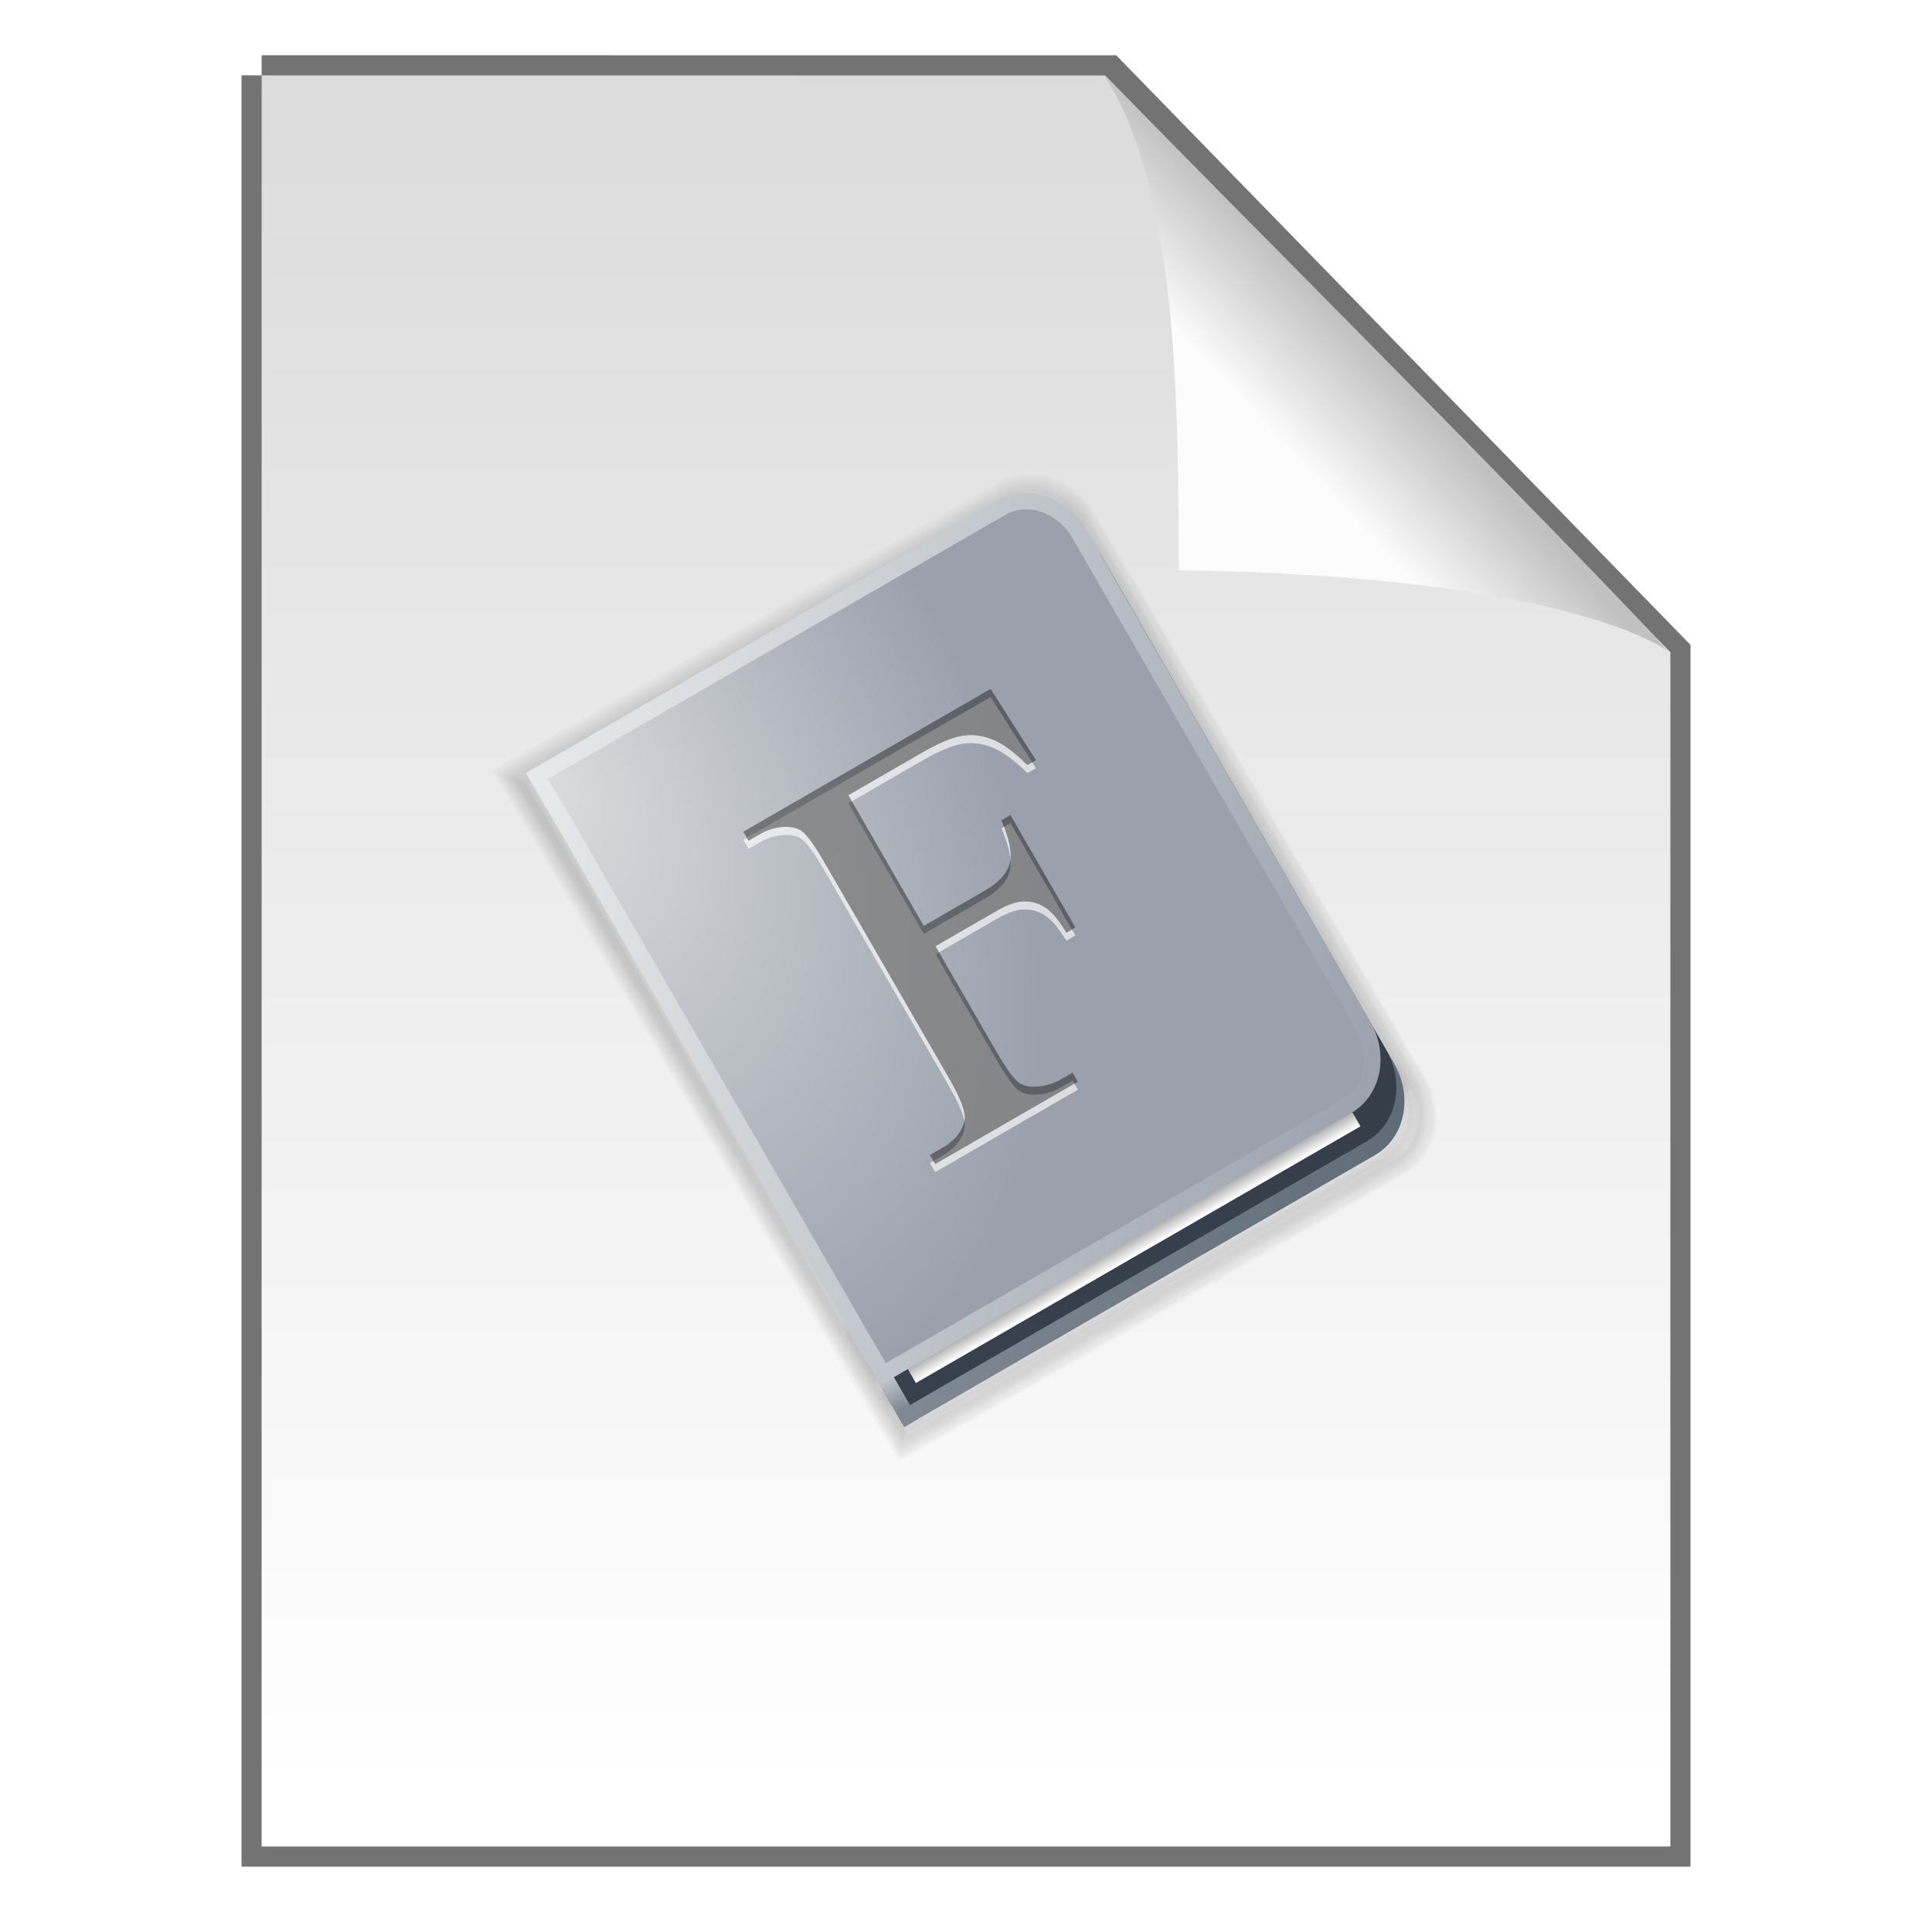 <?xml version="1.0" encoding="UTF-8" standalone="no"?>
<!-- Created with Inkscape (http://www.inkscape.org/) -->

<svg
   xmlns:dc="http://purl.org/dc/elements/1.1/"
   xmlns:cc="http://creativecommons.org/ns#"
   xmlns:rdf="http://www.w3.org/1999/02/22-rdf-syntax-ns#"
   xmlns:svg="http://www.w3.org/2000/svg"
   xmlns="http://www.w3.org/2000/svg"
   xmlns:xlink="http://www.w3.org/1999/xlink"
   xmlns:sodipodi="http://sodipodi.sourceforge.net/DTD/sodipodi-0.dtd"
   xmlns:inkscape="http://www.inkscape.org/namespaces/inkscape"
   version="1.1"
   width="48"
   height="48"
   id="svg3901"
   inkscape:version="0.48.4 r9939"
   sodipodi:docname="font-x-generic.svg">
  <sodipodi:namedview
     pagecolor="#ffffff"
     bordercolor="#666666"
     borderopacity="1"
     objecttolerance="10"
     gridtolerance="10"
     guidetolerance="10"
     inkscape:pageopacity="0"
     inkscape:pageshadow="2"
     inkscape:window-width="1280"
     inkscape:window-height="1000"
     id="namedview37"
     showgrid="false"
     inkscape:zoom="11.313708"
     inkscape:cx="33.146045"
     inkscape:cy="29.257668"
     inkscape:window-x="0"
     inkscape:window-y="24"
     inkscape:window-maximized="1"
     inkscape:current-layer="svg3901"
     showguides="true"
     inkscape:guide-bbox="true" />
  <defs
     id="defs3903">
    <linearGradient
       x1="24"
       y1="5.564"
       x2="24"
       y2="42.111"
       id="linearGradient3013"
       xlink:href="#linearGradient3029"
       gradientUnits="userSpaceOnUse"
       gradientTransform="matrix(0.892,0,0,1.135,2.595,-4.743)" />
    <linearGradient
       id="linearGradient3029">
      <stop
         id="stop3031"
         style="stop-color:#ffffff;stop-opacity:1"
         offset="0" />
      <stop
         id="stop3033"
         style="stop-color:#ffffff;stop-opacity:0.235"
         offset="0.015" />
      <stop
         id="stop3035"
         style="stop-color:#ffffff;stop-opacity:0.157"
         offset="0.985" />
      <stop
         id="stop3037"
         style="stop-color:#ffffff;stop-opacity:0.392"
         offset="1" />
    </linearGradient>
    <linearGradient
       x1="25.132"
       y1="0.985"
       x2="25.132"
       y2="47.013"
       id="linearGradient3016"
       xlink:href="#linearGradient3600"
       gradientUnits="userSpaceOnUse"
       gradientTransform="matrix(1,0,0,0.956,-9.9999999e-8,-1.915)" />
    <linearGradient
       id="linearGradient3600">
      <stop
         id="stop3602"
         style="stop-color:#dadada;stop-opacity:1;"
         offset="0" />
      <stop
         id="stop3604"
         style="stop-color:#ffffff;stop-opacity:1;"
         offset="1" />
    </linearGradient>
    <radialGradient
       cx="605.714"
       cy="486.648"
       r="117.143"
       fx="605.714"
       fy="486.648"
       id="radialGradient3021"
       xlink:href="#linearGradient5060"
       gradientUnits="userSpaceOnUse"
       gradientTransform="matrix(0.023,0,0,0.015,26.361,37.04)" />
    <linearGradient
       id="linearGradient5060">
      <stop
         id="stop5062"
         style="stop-color:#000000;stop-opacity:1"
         offset="0" />
      <stop
         id="stop5064"
         style="stop-color:#000000;stop-opacity:0"
         offset="1" />
    </linearGradient>
    <radialGradient
       cx="605.714"
       cy="486.648"
       r="117.143"
       fx="605.714"
       fy="486.648"
       id="radialGradient3024"
       xlink:href="#linearGradient5060"
       gradientUnits="userSpaceOnUse"
       gradientTransform="matrix(-0.023,0,0,0.015,21.623,37.04)" />
    <linearGradient
       id="linearGradient5048">
      <stop
         id="stop5050"
         style="stop-color:#000000;stop-opacity:0"
         offset="0" />
      <stop
         id="stop5056"
         style="stop-color:#000000;stop-opacity:1"
         offset="0.5" />
      <stop
         id="stop5052"
         style="stop-color:#000000;stop-opacity:0"
         offset="1" />
    </linearGradient>
    <linearGradient
       x1="302.857"
       y1="366.648"
       x2="302.857"
       y2="609.505"
       id="linearGradient3899"
       xlink:href="#linearGradient5048"
       gradientUnits="userSpaceOnUse"
       gradientTransform="matrix(0.067,0,0,0.015,-0.341,37.04)" />
    <linearGradient
       id="linearGradient3104-5">
      <stop
         id="stop3106-2"
         style="stop-color:#aaaaaa;stop-opacity:1"
         offset="0" />
      <stop
         id="stop3108-5"
         style="stop-color:#c8c8c8;stop-opacity:1"
         offset="1" />
    </linearGradient>
    <linearGradient
       x1="22.004"
       y1="47.813"
       x2="22.004"
       y2="3.364"
       id="linearGradient3052"
       xlink:href="#linearGradient3104-5"
       gradientUnits="userSpaceOnUse"
       gradientTransform="translate(-1.982,-3.047)" />
    <linearGradient
       inkscape:collect="always"
       xlink:href="#linearGradient3104-5"
       id="linearGradient3015"
       gradientUnits="userSpaceOnUse"
       gradientTransform="translate(-1.982,-3.047)"
       x1="22.004"
       y1="47.813"
       x2="22.004"
       y2="3.364" />
    <linearGradient
       inkscape:collect="always"
       xlink:href="#linearGradient3029"
       id="linearGradient3019"
       gradientUnits="userSpaceOnUse"
       gradientTransform="matrix(0.892,0,0,1.135,2.595,-4.743)"
       x1="24"
       y1="5.564"
       x2="24"
       y2="42.111" />
    <linearGradient
       inkscape:collect="always"
       xlink:href="#linearGradient3600"
       id="linearGradient3022"
       gradientUnits="userSpaceOnUse"
       gradientTransform="matrix(1,0,0,0.956,-9.9999999e-8,-0.54)"
       x1="25.132"
       y1="0.985"
       x2="25.132"
       y2="47.013" />
    <radialGradient
       inkscape:collect="always"
       xlink:href="#linearGradient5060"
       id="radialGradient3025"
       gradientUnits="userSpaceOnUse"
       gradientTransform="matrix(0.023,0,0,0.015,26.361,38.415)"
       cx="605.714"
       cy="486.648"
       fx="605.714"
       fy="486.648"
       r="117.143" />
    <radialGradient
       inkscape:collect="always"
       xlink:href="#linearGradient5060"
       id="radialGradient3028"
       gradientUnits="userSpaceOnUse"
       gradientTransform="matrix(-0.023,0,0,0.015,21.623,38.415)"
       cx="605.714"
       cy="486.648"
       fx="605.714"
       fy="486.648"
       r="117.143" />
    <linearGradient
       inkscape:collect="always"
       xlink:href="#linearGradient5048"
       id="linearGradient3031"
       gradientUnits="userSpaceOnUse"
       gradientTransform="matrix(0.067,0,0,0.015,-0.341,38.415)"
       x1="302.857"
       y1="366.648"
       x2="302.857"
       y2="609.505" />
    <linearGradient
       inkscape:collect="always"
       xlink:href="#linearGradient3897-7"
       id="linearGradient3289"
       gradientUnits="userSpaceOnUse"
       gradientTransform="matrix(0.391,0,0,-0.391,-0.873,48.438)"
       x1="91.308"
       y1="98.192"
       x2="95.182"
       y2="102.066" />
    <linearGradient
       id="linearGradient3897-7">
      <stop
         id="stop3899-4"
         style="stop-color:#fcfcfc;stop-opacity:1"
         offset="0" />
      <stop
         id="stop3907-4"
         style="stop-color:#c1c1c1;stop-opacity:1"
         offset="1" />
    </linearGradient>
    <filter
       inkscape:collect="always"
       id="filter4740"
       x="-1.207"
       width="3.414"
       y="-1.193"
       height="3.386">
      <feGaussianBlur
         inkscape:collect="always"
         stdDeviation="7.68"
         id="feGaussianBlur4742" />
    </filter>
    <linearGradient
       inkscape:collect="always"
       xlink:href="#linearGradient3897-7"
       id="linearGradient3807"
       gradientUnits="userSpaceOnUse"
       gradientTransform="matrix(0.565,0,0,-0.603,-19.241,70.737)"
       x1="91.308"
       y1="98.192"
       x2="95.182"
       y2="102.066" />
    <clipPath
       clipPathUnits="userSpaceOnUse"
       id="clipPath3823">
      <path
         sodipodi:nodetypes="cccccc"
         d="m 10.759,0.497 c 5.084,0 18.362,0.002 18.362,0.002 l 12.309,12.557 3.2e-5,26.002 c 0,0 -20.447,0 -30.67,0 0,-12.854 0,-25.708 0,-38.562 z"
         inkscape:connector-curvature="0"
         id="path3825"
         style="fill:#ffffff;fill-opacity:1;stroke:none;display:inline" />
    </clipPath>
    <filter
       inkscape:collect="always"
       id="filter4109"
       x="-0.728"
       width="2.455"
       y="-0.713"
       height="2.425">
      <feGaussianBlur
         inkscape:collect="always"
         stdDeviation="4.139"
         id="feGaussianBlur4111" />
    </filter>
    <clipPath
       clipPathUnits="userSpaceOnUse"
       id="clipPath4113">
      <path
         sodipodi:nodetypes="cccccc"
         d="m 6.5,1.872 c 5.802,0 20.954,0.002 20.954,0.002 l 14.046,14.33 3.6e-5,29.673 c 0,0 -23.333,0 -35,0 0,-14.669 0,-29.337 0,-44.006 z"
         inkscape:connector-curvature="0"
         id="path4115"
         style="fill:#ffffff;fill-opacity:1;stroke:none;display:inline" />
    </clipPath>
    <clipPath
       clipPathUnits="userSpaceOnUse"
       id="clipPath4160">
      <path
         sodipodi:nodetypes="cccccc"
         d="m 6.5,1.872 c 5.802,0 20.954,0.002 20.954,0.002 l 14.046,14.33 3.6e-5,29.673 c 0,0 -23.333,0 -35,0 0,-14.669 0,-29.337 0,-44.006 z"
         inkscape:connector-curvature="0"
         id="path4162"
         style="fill:#ffffff;fill-opacity:1;stroke:none;display:inline" />
    </clipPath>
    <radialGradient
       r="10.625"
       fy="4.625"
       fx="62.625"
       cy="4.625"
       cx="62.625"
       gradientTransform="matrix(2.165,0,0,0.753,-111.565,36.518)"
       gradientUnits="userSpaceOnUse"
       id="radialGradient3801"
       xlink:href="#linearGradient8838"
       inkscape:collect="always" />
    <linearGradient
       y2="45"
       x2="37.201"
       y1="1"
       x1="37.201"
       gradientUnits="userSpaceOnUse"
       id="linearGradient3798"
       xlink:href="#linearGradient3397"
       inkscape:collect="always" />
    <linearGradient
       y2="45.017"
       x2="20.759"
       y1="1"
       x1="20.759"
       gradientUnits="userSpaceOnUse"
       id="linearGradient3796"
       xlink:href="#linearGradient3309"
       inkscape:collect="always" />
    <linearGradient
       y2="20.895"
       x2="84.639"
       y1="105.105"
       x1="86.133"
       gradientTransform="matrix(0.324,0,0,0.324,3.233,2.558)"
       gradientUnits="userSpaceOnUse"
       id="linearGradient3793"
       xlink:href="#linearGradient5128"
       inkscape:collect="always" />
    <linearGradient
       y2="20.895"
       x2="84.639"
       y1="105.105"
       x1="86.133"
       gradientTransform="matrix(0.324,0,0,0.324,3.233,2.558)"
       gradientUnits="userSpaceOnUse"
       id="linearGradient3789"
       xlink:href="#linearGradient5128"
       inkscape:collect="always" />
    <linearGradient
       y2="45"
       x2="37.201"
       y1="1"
       x1="37.201"
       gradientUnits="userSpaceOnUse"
       id="linearGradient3787"
       xlink:href="#linearGradient3397"
       inkscape:collect="always" />
    <linearGradient
       y2="45.017"
       x2="20.759"
       y1="1"
       x1="20.759"
       gradientUnits="userSpaceOnUse"
       id="linearGradient3785"
       xlink:href="#linearGradient3309"
       inkscape:collect="always" />
    <radialGradient
       r="10.625"
       fy="4.625"
       fx="62.625"
       cy="4.625"
       cx="62.625"
       gradientTransform="matrix(2.165,0,0,0.753,-111.565,36.518)"
       gradientUnits="userSpaceOnUse"
       id="radialGradient3783"
       xlink:href="#linearGradient8838"
       inkscape:collect="always" />
    <linearGradient
       gradientTransform="matrix(0.324,0,0,0.324,3.233,2.558)"
       gradientUnits="userSpaceOnUse"
       xlink:href="#linearGradient5128"
       id="linearGradient2512"
       y2="20.895"
       x2="84.639"
       y1="105.105"
       x1="86.133" />
    <linearGradient
       id="linearGradient5128">
      <stop
         offset="0"
         style="stop-color:#acbacc;stop-opacity:1;"
         id="stop5130" />
      <stop
         offset="1"
         style="stop-color:#97a3c0;stop-opacity:1;"
         id="stop5132" />
    </linearGradient>
    <linearGradient
       gradientUnits="userSpaceOnUse"
       xlink:href="#linearGradient3309"
       id="linearGradient2515"
       y2="45.017"
       x2="20.759"
       y1="1"
       x1="20.759" />
    <linearGradient
       gradientUnits="userSpaceOnUse"
       id="linearGradient3309"
       y2="122.899"
       x2="63.999"
       y1="3.1"
       x1="63.999">
      <stop
         offset="0"
         style="stop-color:#cad8ea;stop-opacity:1;"
         id="stop3311" />
      <stop
         offset="1"
         style="stop-color:#687088;stop-opacity:1;"
         id="stop3313" />
    </linearGradient>
    <linearGradient
       gradientUnits="userSpaceOnUse"
       xlink:href="#linearGradient3397"
       id="linearGradient2517"
       y2="45"
       x2="37.201"
       y1="1"
       x1="37.201" />
    <linearGradient
       id="linearGradient3397">
      <stop
         offset="0"
         style="stop-color:#4a5877;stop-opacity:1;"
         id="stop3399" />
      <stop
         offset="1"
         style="stop-color:#2b3249;stop-opacity:1;"
         id="stop3401" />
    </linearGradient>
    <radialGradient
       gradientTransform="matrix(2.165,0,0,0.753,-111.565,36.518)"
       gradientUnits="userSpaceOnUse"
       xlink:href="#linearGradient8838"
       id="radialGradient2436"
       fy="4.625"
       fx="62.625"
       r="10.625"
       cy="4.625"
       cx="62.625" />
    <linearGradient
       id="linearGradient8838">
      <stop
         offset="0"
         style="stop-color:#000000;stop-opacity:1"
         id="stop8840" />
      <stop
         offset="1"
         style="stop-color:#000000;stop-opacity:0"
         id="stop8842" />
    </linearGradient>
    <linearGradient
       inkscape:collect="always"
       xlink:href="#linearGradient3600-8"
       id="linearGradient3294"
       gradientUnits="userSpaceOnUse"
       gradientTransform="matrix(1,0,0,0.956,-9.9999999e-8,-0.54)"
       x1="25.132"
       y1="0.985"
       x2="25.132"
       y2="47.013" />
    <linearGradient
       id="linearGradient3600-8">
      <stop
         id="stop3602-6"
         style="stop-color:#dadada;stop-opacity:1;"
         offset="0" />
      <stop
         id="stop3604-5"
         style="stop-color:#ffffff;stop-opacity:1;"
         offset="1" />
    </linearGradient>
    <clipPath
       clipPathUnits="userSpaceOnUse"
       id="clipPath3823-2">
      <path
         sodipodi:nodetypes="cccccc"
         d="m 10.759,0.497 c 5.084,0 18.362,0.002 18.362,0.002 l 12.309,12.557 3.2e-5,26.002 c 0,0 -20.447,0 -30.67,0 0,-12.854 0,-25.708 0,-38.562 z"
         inkscape:connector-curvature="0"
         id="path3825-3"
         style="fill:#ffffff;fill-opacity:1;stroke:none;display:inline" />
    </clipPath>
    <clipPath
       clipPathUnits="userSpaceOnUse"
       id="clipPath4113-0">
      <path
         sodipodi:nodetypes="cccccc"
         d="m 6.5,1.872 c 5.802,0 20.954,0.002 20.954,0.002 l 14.046,14.33 3.6e-5,29.673 c 0,0 -23.333,0 -35,0 0,-14.669 0,-29.337 0,-44.006 z"
         inkscape:connector-curvature="0"
         id="path4115-4"
         style="fill:#ffffff;fill-opacity:1;stroke:none;display:inline" />
    </clipPath>
    <linearGradient
       inkscape:collect="always"
       xlink:href="#linearGradient3897-7-2"
       id="linearGradient3296"
       gradientUnits="userSpaceOnUse"
       gradientTransform="matrix(0.565,0,0,-0.603,-19.241,70.737)"
       x1="91.308"
       y1="98.192"
       x2="95.182"
       y2="102.066" />
    <linearGradient
       id="linearGradient3897-7-2">
      <stop
         id="stop3899-4-0"
         style="stop-color:#fcfcfc;stop-opacity:1"
         offset="0" />
      <stop
         id="stop3907-4-2"
         style="stop-color:#c1c1c1;stop-opacity:1"
         offset="1" />
    </linearGradient>
    <linearGradient
       y2="102.066"
       x2="95.182"
       y1="98.192"
       x1="91.308"
       gradientTransform="matrix(0.565,0,0,-0.603,-19.241,70.737)"
       gradientUnits="userSpaceOnUse"
       id="linearGradient3332"
       xlink:href="#linearGradient3897-7-2"
       inkscape:collect="always" />
    <linearGradient
       inkscape:collect="always"
       xlink:href="#linearGradient3600-8"
       id="linearGradient3122"
       gradientUnits="userSpaceOnUse"
       gradientTransform="matrix(1,0,0,0.956,-9.9999999e-8,-0.54)"
       x1="25.132"
       y1="0.985"
       x2="25.132"
       y2="47.013" />
    <linearGradient
       inkscape:collect="always"
       xlink:href="#linearGradient3897-7-2"
       id="linearGradient3124"
       gradientUnits="userSpaceOnUse"
       gradientTransform="matrix(0.565,0,0,-0.603,-19.241,70.737)"
       x1="91.308"
       y1="98.192"
       x2="95.182"
       y2="102.066" />
    <linearGradient
       inkscape:collect="always"
       xlink:href="#linearGradient3600"
       id="linearGradient3141"
       gradientUnits="userSpaceOnUse"
       gradientTransform="matrix(1,0,0,0.956,-9.9999999e-8,-0.54)"
       x1="25.132"
       y1="0.985"
       x2="25.132"
       y2="47.013" />
    <radialGradient
       inkscape:collect="always"
       xlink:href="#linearGradient8838"
       id="radialGradient3143"
       gradientUnits="userSpaceOnUse"
       gradientTransform="matrix(2.165,0,0,0.753,-111.565,36.518)"
       cx="62.625"
       cy="4.625"
       fx="62.625"
       fy="4.625"
       r="10.625" />
    <linearGradient
       inkscape:collect="always"
       xlink:href="#linearGradient3309"
       id="linearGradient3145"
       gradientUnits="userSpaceOnUse"
       x1="20.759"
       y1="1"
       x2="20.759"
       y2="45.017" />
    <linearGradient
       inkscape:collect="always"
       xlink:href="#linearGradient3397"
       id="linearGradient3147"
       gradientUnits="userSpaceOnUse"
       x1="37.201"
       y1="1"
       x2="37.201"
       y2="45" />
    <linearGradient
       inkscape:collect="always"
       xlink:href="#linearGradient5128"
       id="linearGradient3149"
       gradientUnits="userSpaceOnUse"
       gradientTransform="matrix(0.324,0,0,0.324,3.233,2.558)"
       x1="86.133"
       y1="105.105"
       x2="84.639"
       y2="20.895" />
    <linearGradient
       inkscape:collect="always"
       xlink:href="#linearGradient3897-7"
       id="linearGradient3151"
       gradientUnits="userSpaceOnUse"
       gradientTransform="matrix(0.565,0,0,-0.603,-19.241,70.737)"
       x1="91.308"
       y1="98.192"
       x2="95.182"
       y2="102.066" />
    <linearGradient
       inkscape:collect="always"
       xlink:href="#linearGradient3897-7"
       id="linearGradient3154"
       gradientUnits="userSpaceOnUse"
       gradientTransform="matrix(0.565,0,0,-0.603,-19.241,70.737)"
       x1="91.308"
       y1="98.192"
       x2="95.182"
       y2="102.066" />
    <linearGradient
       inkscape:collect="always"
       xlink:href="#linearGradient3600"
       id="linearGradient3163"
       gradientUnits="userSpaceOnUse"
       gradientTransform="matrix(1,0,0,0.956,-9.9999999e-8,-0.54)"
       x1="25.132"
       y1="0.985"
       x2="25.132"
       y2="47.013" />
    <linearGradient
       inkscape:collect="always"
       xlink:href="#linearGradient5128"
       id="linearGradient3097"
       gradientUnits="userSpaceOnUse"
       gradientTransform="matrix(0.172,0,0,0.172,12.985,7.604)"
       x1="86.133"
       y1="105.105"
       x2="84.639"
       y2="20.895" />
    <linearGradient
       inkscape:collect="always"
       xlink:href="#linearGradient3309"
       id="linearGradient3100"
       gradientUnits="userSpaceOnUse"
       x1="20.759"
       y1="1"
       x2="20.759"
       y2="45.017"
       gradientTransform="matrix(0.53,0,0,0.53,11.27,6.248)" />
    <linearGradient
       inkscape:collect="always"
       xlink:href="#linearGradient3397"
       id="linearGradient3102"
       gradientUnits="userSpaceOnUse"
       x1="37.201"
       y1="1"
       x2="37.201"
       y2="45"
       gradientTransform="matrix(0.53,0,0,0.53,11.27,6.248)" />
    <radialGradient
       inkscape:collect="always"
       xlink:href="#linearGradient8838"
       id="radialGradient3105"
       gradientUnits="userSpaceOnUse"
       gradientTransform="matrix(1.148,0,0,0.399,-47.906,25.617)"
       cx="62.625"
       cy="4.625"
       fx="62.625"
       fy="4.625"
       r="10.625" />
    <linearGradient
       y2="59.899"
       x2="0.033"
       y1="4.835"
       x1="56.059"
       gradientTransform="matrix(1.124,-0.649,-0.772,-1.337,57.672,121.874)"
       gradientUnits="userSpaceOnUse"
       id="linearGradient4429"
       xlink:href="#linearGradient3908"
       inkscape:collect="always" />
    <radialGradient
       r="17.498"
       fy="1.334"
       fx="35.749"
       cy="1.334"
       cx="35.749"
       gradientTransform="matrix(2.604,-1.503,-2.39,-4.14,-78.431,101.024)"
       gradientUnits="userSpaceOnUse"
       id="radialGradient4427"
       xlink:href="#linearGradient8967"
       inkscape:collect="always" />
    <linearGradient
       y2="3.593"
       x2="24.627"
       y1="2.998"
       x1="24.627"
       gradientTransform="matrix(1.635,-0.944,-1.609,-2.786,52.123,130.719)"
       gradientUnits="userSpaceOnUse"
       id="linearGradient4425"
       xlink:href="#linearGradient2346"
       inkscape:collect="always" />
    <linearGradient
       y2="4.835"
       x2="56.379"
       y1="4.997"
       x1="0.946"
       gradientTransform="matrix(1.124,-0.649,-0.772,-1.337,59.672,125.338)"
       gradientUnits="userSpaceOnUse"
       id="linearGradient4423"
       xlink:href="#linearGradient3319"
       inkscape:collect="always" />
    <linearGradient
       y2="68.099"
       x2="105.735"
       y1="68.099"
       x1="30.41"
       gradientTransform="matrix(0.866,-0.5,0.5,0.866,-27.115,38.463)"
       gradientUnits="userSpaceOnUse"
       id="linearGradient4421"
       xlink:href="#linearGradient3319"
       inkscape:collect="always" />
    <linearGradient
       y2="105.988"
       x2="31.415"
       y1="110.025"
       x1="31.397"
       gradientTransform="translate(-42.713,21.752)"
       gradientUnits="userSpaceOnUse"
       id="linearGradient4419"
       xlink:href="#linearGradient4025"
       inkscape:collect="always" />
    <linearGradient
       y2="4.835"
       x2="54.853"
       y1="4.835"
       x1="0.58"
       gradientTransform="matrix(1.124,-0.649,-0.772,-1.337,60.672,127.07)"
       gradientUnits="userSpaceOnUse"
       id="linearGradient4417"
       xlink:href="#linearGradient4039"
       inkscape:collect="always" />
    <linearGradient
       y2="68.099"
       x2="105.735"
       y1="68.099"
       x1="30.41"
       gradientTransform="matrix(0.866,-0.5,0.5,0.866,-26.115,40.195)"
       gradientUnits="userSpaceOnUse"
       id="linearGradient4415"
       xlink:href="#linearGradient4039"
       inkscape:collect="always" />
    <linearGradient
       inkscape:collect="always"
       xlink:href="#linearGradient3214"
       id="linearGradient3215"
       gradientUnits="userSpaceOnUse"
       gradientTransform="matrix(2.309,0,0,2.309,70.811,-1442.197)"
       x1="-11.67"
       y1="1071.289"
       x2="-11.67"
       y2="1047.38" />
    <linearGradient
       y2="1047.38"
       x2="-11.67"
       y1="1071.289"
       x1="-11.67"
       gradientTransform="matrix(2.309,0,0,2.309,70.811,-1442.197)"
       gradientUnits="userSpaceOnUse"
       id="linearGradient4213"
       xlink:href="#linearGradient3214"
       inkscape:collect="always" />
    <linearGradient
       inkscape:collect="always"
       id="linearGradient3214">
      <stop
         style="stop-color:#4d4f4e;stop-opacity:1"
         offset="0"
         id="stop3216" />
      <stop
         style="stop-color:#56666b;stop-opacity:1"
         offset="1"
         id="stop3218" />
    </linearGradient>
    <linearGradient
       y2="1047.38"
       x2="-11.67"
       y1="1071.289"
       x1="-11.67"
       gradientTransform="matrix(2.309,0,0,2.309,70.811,-1442.197)"
       gradientUnits="userSpaceOnUse"
       id="linearGradient4215"
       xlink:href="#linearGradient3214"
       inkscape:collect="always" />
    <linearGradient
       gradientTransform="matrix(0.866,-0.5,0.5,0.866,-26.115,40.195)"
       y2="68.099"
       x2="105.735"
       y1="68.099"
       x1="30.41"
       gradientUnits="userSpaceOnUse"
       id="linearGradient4057"
       xlink:href="#linearGradient4039"
       inkscape:collect="always" />
    <linearGradient
       y2="4.835"
       x2="54.853"
       y1="4.835"
       x1="0.58"
       gradientTransform="matrix(1.124,-0.649,-0.772,-1.337,60.672,127.07)"
       gradientUnits="userSpaceOnUse"
       id="linearGradient4047"
       xlink:href="#linearGradient4039"
       inkscape:collect="always" />
    <linearGradient
       y2="4.592"
       x2="4.572"
       y1="4.835"
       x1="-0.883"
       gradientTransform="matrix(1.298,0,0,-1.544,31.722,118.63)"
       gradientUnits="userSpaceOnUse"
       id="linearGradient4037"
       xlink:href="#linearGradient4039"
       inkscape:collect="always" />
    <linearGradient
       y2="68.099"
       x2="105.735"
       y1="68.099"
       x1="30.41"
       gradientUnits="userSpaceOnUse"
       id="linearGradient4035"
       xlink:href="#linearGradient4039"
       inkscape:collect="always" />
    <linearGradient
       gradientTransform="translate(-42.713,21.752)"
       gradientUnits="userSpaceOnUse"
       y2="105.988"
       x2="31.415"
       y1="110.025"
       x1="31.397"
       id="linearGradient4031"
       xlink:href="#linearGradient4025"
       inkscape:collect="always" />
    <linearGradient
       gradientTransform="matrix(0.866,-0.5,0.5,0.866,-27.115,38.463)"
       gradientUnits="userSpaceOnUse"
       y2="68.099"
       x2="105.735"
       y1="68.099"
       x1="30.41"
       id="linearGradient3991"
       xlink:href="#linearGradient3319"
       inkscape:collect="always" />
    <linearGradient
       y2="4.835"
       x2="56.379"
       y1="4.997"
       x1="0.946"
       gradientTransform="matrix(1.124,-0.649,-0.772,-1.337,59.672,125.338)"
       gradientUnits="userSpaceOnUse"
       id="linearGradient3981"
       xlink:href="#linearGradient3319"
       inkscape:collect="always" />
    <linearGradient
       y2="3.593"
       x2="24.627"
       y1="2.998"
       x1="24.627"
       gradientTransform="matrix(1.635,-0.944,-1.609,-2.786,52.123,130.719)"
       gradientUnits="userSpaceOnUse"
       id="linearGradient3973"
       xlink:href="#linearGradient2346"
       inkscape:collect="always" />
    <radialGradient
       r="17.498"
       fy="1.334"
       fx="35.749"
       cy="1.334"
       cx="35.749"
       gradientTransform="matrix(2.604,-1.503,-2.39,-4.14,-78.431,101.024)"
       gradientUnits="userSpaceOnUse"
       id="radialGradient3971"
       xlink:href="#linearGradient8967"
       inkscape:collect="always" />
    <linearGradient
       y2="59.899"
       x2="0.033"
       y1="4.835"
       x1="56.059"
       gradientTransform="matrix(1.124,-0.649,-0.772,-1.337,57.672,121.874)"
       gradientUnits="userSpaceOnUse"
       id="linearGradient3969"
       xlink:href="#linearGradient3908"
       inkscape:collect="always" />
    <radialGradient
       r="20"
       fy="16.292"
       fx="24.195"
       cy="16.292"
       cx="24.195"
       gradientTransform="matrix(3.695,-1.4537217e-7,-2.5878375e-8,4.53,-58.345,32.925)"
       gradientUnits="userSpaceOnUse"
       id="radialGradient3966"
       xlink:href="#linearGradient3934"
       inkscape:collect="always" />
    <radialGradient
       r="20"
       fy="16.292"
       fx="24.195"
       cy="16.292"
       cx="24.195"
       gradientTransform="matrix(4.139,-1.4973265e-7,0,4.53,-69.472,33.598)"
       gradientUnits="userSpaceOnUse"
       id="radialGradient3956"
       xlink:href="#linearGradient3934"
       inkscape:collect="always" />
    <radialGradient
       r="20"
       fy="8.45"
       fx="7.496"
       cy="8.45"
       cx="7.496"
       gradientTransform="matrix(4.4908373e-8,-5.139,-5.171,1.4997251e-7,115.964,142.214)"
       gradientUnits="userSpaceOnUse"
       id="radialGradient3932"
       xlink:href="#linearGradient3934"
       inkscape:collect="always" />
    <linearGradient
       y2="46.314"
       x2="27.381"
       y1="-14.107"
       x1="27.381"
       gradientTransform="matrix(2.092,0,-1.8970156e-8,-2.199,22.069,114.871)"
       gradientUnits="userSpaceOnUse"
       id="linearGradient3930"
       xlink:href="#linearGradient3908"
       inkscape:collect="always" />
    <radialGradient
       r="17.498"
       fy="1.334"
       fx="42.15"
       cy="1.334"
       cx="42.15"
       gradientTransform="matrix(3.007,0,0,4.78,-75.722,-26.522)"
       gradientUnits="userSpaceOnUse"
       id="radialGradient3922"
       xlink:href="#linearGradient8967"
       inkscape:collect="always" />
    <linearGradient
       y2="59.899"
       x2="14.861"
       y1="4.835"
       x1="56.059"
       gradientTransform="matrix(1.298,0,0,1.544,31.722,-112.63)"
       gradientUnits="userSpaceOnUse"
       id="linearGradient3906"
       xlink:href="#linearGradient3908"
       inkscape:collect="always" />
    <linearGradient
       y2="39.999"
       x2="25.058"
       y1="47.028"
       x1="25.058"
       gradientUnits="userSpaceOnUse"
       id="linearGradient3134"
       xlink:href="#linearGradient3702-501-757"
       inkscape:collect="always" />
    <radialGradient
       r="2.5"
       fy="43.5"
       fx="4.993"
       cy="43.5"
       cx="4.993"
       gradientTransform="matrix(2.004,0,0,1.4,-20.012,-104.4)"
       gradientUnits="userSpaceOnUse"
       id="radialGradient3132"
       xlink:href="#linearGradient3688-464-309"
       inkscape:collect="always" />
    <radialGradient
       r="2.5"
       fy="43.5"
       fx="4.993"
       cy="43.5"
       cx="4.993"
       gradientTransform="matrix(2.004,0,0,1.4,27.988,-17.4)"
       gradientUnits="userSpaceOnUse"
       id="radialGradient3130"
       xlink:href="#linearGradient3688-166-749"
       inkscape:collect="always" />
    <linearGradient
       y2="0.065"
       x2="54.887"
       y1="0.065"
       x1="5.212"
       gradientTransform="matrix(1.498,-3.481446e-8,0,-1.563,22.391,112.405)"
       gradientUnits="userSpaceOnUse"
       id="linearGradient3124-2"
       xlink:href="#linearGradient3319"
       inkscape:collect="always" />
    <linearGradient
       y2="4.883"
       x2="24.64"
       y1="3.123"
       x1="24.627"
       gradientTransform="matrix(2.1,0,1.9772947e-8,-3.217,20.444,120.747)"
       gradientUnits="userSpaceOnUse"
       id="linearGradient3122-4"
       xlink:href="#linearGradient2346"
       inkscape:collect="always" />
    <linearGradient
       y2="3.899"
       x2="24"
       y1="44"
       x1="24"
       gradientTransform="matrix(2.092,0,0,-0.215,22.07,112.216)"
       gradientUnits="userSpaceOnUse"
       id="linearGradient3119"
       xlink:href="#linearGradient3707-319-631-407-324-616-674-812-821-107-178-392-400-6-2"
       inkscape:collect="always" />
    <linearGradient
       y2="3"
       x2="10.654"
       y1="1"
       x1="10.654"
       gradientTransform="matrix(2.092,0,0,-2.092,17.886,112.297)"
       gradientUnits="userSpaceOnUse"
       id="linearGradient3116"
       xlink:href="#linearGradient2346"
       inkscape:collect="always" />
    <linearGradient
       y2="39.999"
       x2="25.058"
       y1="47.028"
       x1="25.058"
       gradientUnits="userSpaceOnUse"
       id="linearGradient3141-0"
       xlink:href="#linearGradient3702-501-757"
       inkscape:collect="always" />
    <radialGradient
       r="2.5"
       fy="43.5"
       fx="4.993"
       cy="43.5"
       cx="4.993"
       gradientTransform="matrix(2.004,0,0,1.4,-20.012,-104.4)"
       gradientUnits="userSpaceOnUse"
       id="radialGradient3139"
       xlink:href="#linearGradient3688-464-309"
       inkscape:collect="always" />
    <radialGradient
       r="2.5"
       fy="43.5"
       fx="4.993"
       cy="43.5"
       cx="4.993"
       gradientTransform="matrix(2.004,0,0,1.4,27.988,-17.4)"
       gradientUnits="userSpaceOnUse"
       id="radialGradient3137"
       xlink:href="#linearGradient3688-166-749"
       inkscape:collect="always" />
    <linearGradient
       y2="0.065"
       x2="54.887"
       y1="0.065"
       x1="5.212"
       gradientTransform="matrix(0.579,-0.155,-0.162,-0.604,12.566,127.727)"
       gradientUnits="userSpaceOnUse"
       id="linearGradient3125"
       xlink:href="#linearGradient3319"
       inkscape:collect="always" />
    <linearGradient
       y2="4.883"
       x2="24.64"
       y1="3.123"
       x1="24.627"
       gradientTransform="matrix(0.811,-0.217,-0.333,-1.243,12.678,131.151)"
       gradientUnits="userSpaceOnUse"
       id="linearGradient3123"
       xlink:href="#linearGradient2346"
       inkscape:collect="always" />
    <linearGradient
       y2="3.899"
       x2="24"
       y1="44"
       x1="24"
       gradientTransform="matrix(0.808,-0.217,-0.022,-0.083,12.423,127.687)"
       gradientUnits="userSpaceOnUse"
       id="linearGradient3120"
       xlink:href="#linearGradient3707-319-631-407-324-616-674-812-821-107-178-392-400-6-2"
       inkscape:collect="always" />
    <linearGradient
       gradientTransform="matrix(0.808,-0.217,-0.217,-0.808,10.814,128.151)"
       y2="3"
       x2="10.654"
       y1="1"
       x1="10.654"
       gradientUnits="userSpaceOnUse"
       id="linearGradient3118"
       xlink:href="#linearGradient2346"
       inkscape:collect="always" />
    <linearGradient
       y2="61.482"
       x2="32.901"
       y1="4.648"
       x1="32.901"
       gradientTransform="matrix(0.586,0,0,0.617,-20.983,-126.688)"
       gradientUnits="userSpaceOnUse"
       id="linearGradient3115"
       xlink:href="#linearGradient3319"
       inkscape:collect="always" />
    <radialGradient
       r="17.498"
       fy="6.648"
       fx="24.502"
       cy="6.648"
       cx="24.502"
       gradientTransform="matrix(0,2.296,-2.663,0,15.483,-180.189)"
       gradientUnits="userSpaceOnUse"
       id="radialGradient3113"
       xlink:href="#linearGradient8967"
       inkscape:collect="always" />
    <linearGradient
       y2="3.899"
       x2="24"
       y1="44"
       x1="24"
       gradientTransform="matrix(0.808,-0.217,-0.228,-0.85,12.697,128.713)"
       gradientUnits="userSpaceOnUse"
       id="linearGradient3110"
       xlink:href="#linearGradient3707-319-631-407-324-616-674-812-821-107-178-392-400-6"
       inkscape:collect="always" />
    <radialGradient
       r="20"
       fy="8.45"
       fx="7.496"
       cy="8.45"
       cx="7.496"
       gradientTransform="matrix(-0.532,-1.985,-1.998,0.535,51.806,129.557)"
       gradientUnits="userSpaceOnUse"
       id="radialGradient3108"
       xlink:href="#linearGradient2867-449-88-871-390-598-476-591-434-148-57-177-641-289-620-227-114-444-680-744-8"
       inkscape:collect="always" />
    <linearGradient
       y2="3.899"
       x2="24"
       y1="44"
       x1="24"
       gradientTransform="matrix(1,0,0,1.051,2,-1.231)"
       gradientUnits="userSpaceOnUse"
       id="linearGradient3103"
       xlink:href="#linearGradient3707-319-631-407-324-616-674-812-821-107-178-392-400-6"
       inkscape:collect="always" />
    <radialGradient
       r="20"
       fy="8.45"
       fx="7.496"
       cy="8.45"
       cx="7.496"
       gradientTransform="matrix(1.9428467e-8,2.457,-2.472,-4.5264291e-8,46.89,-14.303)"
       gradientUnits="userSpaceOnUse"
       id="radialGradient3101"
       xlink:href="#linearGradient2867-449-88-871-390-598-476-591-434-148-57-177-641-289-620-227-114-444-680-744-8"
       inkscape:collect="always" />
    <linearGradient
       y2="61.482"
       x2="32.901"
       y1="4.648"
       x1="32.901"
       gradientTransform="matrix(0.701,0,0,0.737,2.079,-0.124)"
       gradientUnits="userSpaceOnUse"
       id="linearGradient3099"
       xlink:href="#linearGradient3319"
       inkscape:collect="always" />
    <radialGradient
       r="17.498"
       fy="6.648"
       fx="24.502"
       cy="6.648"
       cx="24.502"
       gradientTransform="matrix(0,2.745,-3.183,0,45.664,-64.071)"
       gradientUnits="userSpaceOnUse"
       id="radialGradient3097"
       xlink:href="#linearGradient8967"
       inkscape:collect="always" />
    <linearGradient
       y2="3.899"
       x2="24"
       y1="44"
       x1="24"
       gradientTransform="matrix(1,0,0,0.103,2,0.038)"
       gradientUnits="userSpaceOnUse"
       id="linearGradient3095"
       xlink:href="#linearGradient3707-319-631-407-324-616-674-812-821-107-178-392-400-6-2"
       inkscape:collect="always" />
    <linearGradient
       y2="3"
       x2="10.654"
       y1="1"
       x1="10.654"
       gradientUnits="userSpaceOnUse"
       id="linearGradient3093"
       xlink:href="#linearGradient2346"
       inkscape:collect="always" />
    <linearGradient
       y2="0.065"
       x2="54.887"
       y1="0.065"
       x1="5.212"
       gradientTransform="matrix(0.716,0,0,0.747,2.154,-0.052)"
       gradientUnits="userSpaceOnUse"
       id="linearGradient3091"
       xlink:href="#linearGradient3319"
       inkscape:collect="always" />
    <linearGradient
       y2="4.883"
       x2="24.64"
       y1="3.123"
       x1="24.627"
       gradientTransform="matrix(1.004,0,0,1.538,1.223,-4.04)"
       gradientUnits="userSpaceOnUse"
       id="linearGradient3088"
       xlink:href="#linearGradient2346"
       inkscape:collect="always" />
    <linearGradient
       y2="39.999"
       x2="25.058"
       y1="47.028"
       x1="25.058"
       gradientUnits="userSpaceOnUse"
       id="linearGradient3086"
       xlink:href="#linearGradient3702-501-757"
       inkscape:collect="always" />
    <radialGradient
       r="2.5"
       fy="43.5"
       fx="4.993"
       cy="43.5"
       cx="4.993"
       gradientTransform="matrix(2.004,0,0,1.4,-20.012,-104.4)"
       gradientUnits="userSpaceOnUse"
       id="radialGradient3083"
       xlink:href="#linearGradient3688-464-309"
       inkscape:collect="always" />
    <radialGradient
       r="2.5"
       fy="43.5"
       fx="4.993"
       cy="43.5"
       cx="4.993"
       gradientTransform="matrix(2.004,0,0,1.4,27.988,-17.4)"
       gradientUnits="userSpaceOnUse"
       id="radialGradient3081"
       xlink:href="#linearGradient3688-166-749"
       inkscape:collect="always" />
    <linearGradient
       gradientTransform="matrix(0.716,0,0,0.747,2.154,-0.052)"
       gradientUnits="userSpaceOnUse"
       xlink:href="#linearGradient3319"
       id="linearGradient3092"
       y2="0.065"
       x2="54.887"
       y1="0.065"
       x1="5.212" />
    <linearGradient
       gradientTransform="matrix(1.004,0,0,1.538,1.223,-4.04)"
       gradientUnits="userSpaceOnUse"
       xlink:href="#linearGradient2346"
       id="linearGradient3090"
       y2="4.883"
       x2="24.64"
       y1="3.123"
       x1="24.627" />
    <linearGradient
       gradientTransform="matrix(1,0,0,0.103,2,0.038)"
       gradientUnits="userSpaceOnUse"
       xlink:href="#linearGradient3707-319-631-407-324-616-674-812-821-107-178-392-400-6-2"
       id="linearGradient3087"
       y2="3.899"
       x2="24"
       y1="44"
       x1="24" />
    <linearGradient
       gradientUnits="userSpaceOnUse"
       xlink:href="#linearGradient2346"
       id="linearGradient3085"
       y2="3"
       x2="10.654"
       y1="1"
       x1="10.654" />
    <linearGradient
       gradientTransform="matrix(0.701,0,0,0.737,2.079,-0.124)"
       gradientUnits="userSpaceOnUse"
       xlink:href="#linearGradient3319"
       id="linearGradient3082"
       y2="61.482"
       x2="32.901"
       y1="4.648"
       x1="32.901" />
    <radialGradient
       gradientTransform="matrix(0,2.745,-3.183,0,45.664,-64.071)"
       gradientUnits="userSpaceOnUse"
       xlink:href="#linearGradient8967"
       id="radialGradient3080"
       fy="6.648"
       fx="24.502"
       r="17.498"
       cy="6.648"
       cx="24.502" />
    <linearGradient
       gradientTransform="matrix(1,0,0,1.051,2,-1.231)"
       gradientUnits="userSpaceOnUse"
       xlink:href="#linearGradient3707-319-631-407-324-616-674-812-821-107-178-392-400-6"
       id="linearGradient3077"
       y2="3.899"
       x2="24"
       y1="44"
       x1="24" />
    <radialGradient
       gradientTransform="matrix(1.9428467e-8,2.457,-2.472,-4.5264291e-8,46.89,-14.303)"
       gradientUnits="userSpaceOnUse"
       xlink:href="#linearGradient2867-449-88-871-390-598-476-591-434-148-57-177-641-289-620-227-114-444-680-744-8"
       id="radialGradient3075"
       fy="8.45"
       fx="7.496"
       r="20"
       cy="8.45"
       cx="7.496" />
    <linearGradient
       gradientTransform="matrix(0.892,0,0,1.054,2.595,-1.297)"
       gradientUnits="userSpaceOnUse"
       xlink:href="#linearGradient3731"
       id="linearGradient3072"
       y2="43"
       x2="24"
       y1="5"
       x1="24" />
    <linearGradient
       gradientUnits="userSpaceOnUse"
       xlink:href="#linearGradient3702-501-757"
       id="linearGradient4043"
       y2="39.999"
       x2="25.058"
       y1="47.028"
       x1="25.058" />
    <linearGradient
       id="linearGradient3702-501-757">
      <stop
         offset="0"
         style="stop-color:#181818;stop-opacity:0"
         id="stop2895" />
      <stop
         offset="0.5"
         style="stop-color:#181818;stop-opacity:1"
         id="stop2897" />
      <stop
         offset="1"
         style="stop-color:#181818;stop-opacity:0"
         id="stop2899" />
    </linearGradient>
    <linearGradient
       id="linearGradient3688-464-309">
      <stop
         offset="0"
         style="stop-color:#181818;stop-opacity:1"
         id="stop2889" />
      <stop
         offset="1"
         style="stop-color:#181818;stop-opacity:0"
         id="stop2891" />
    </linearGradient>
    <radialGradient
       gradientTransform="matrix(2.004,0,0,1.4,-20.012,-104.4)"
       gradientUnits="userSpaceOnUse"
       xlink:href="#linearGradient3688-464-309"
       id="radialGradient3015"
       fy="43.5"
       fx="4.993"
       r="2.5"
       cy="43.5"
       cx="4.993" />
    <linearGradient
       id="linearGradient3688-166-749">
      <stop
         offset="0"
         style="stop-color:#181818;stop-opacity:1"
         id="stop2883" />
      <stop
         offset="1"
         style="stop-color:#181818;stop-opacity:0"
         id="stop2885" />
    </linearGradient>
    <radialGradient
       gradientTransform="matrix(2.004,0,0,1.4,27.988,-17.4)"
       gradientUnits="userSpaceOnUse"
       xlink:href="#linearGradient3688-166-749"
       id="radialGradient3013"
       fy="43.5"
       fx="4.993"
       r="2.5"
       cy="43.5"
       cx="4.993" />
    <linearGradient
       id="linearGradient4652">
      <stop
         offset="0"
         style="stop-color:#9b876c;stop-opacity:1"
         id="stop4654" />
      <stop
         offset="0.96"
         style="stop-color:#9b876c;stop-opacity:1"
         id="stop4656" />
      <stop
         offset="0.963"
         style="stop-color:#c2c2c2;stop-opacity:1"
         id="stop4658" />
      <stop
         offset="1"
         style="stop-color:#c2c2c2;stop-opacity:1"
         id="stop4660" />
    </linearGradient>
    <linearGradient
       gradientTransform="matrix(0.716,0,0,0.747,2.154,-0.052)"
       gradientUnits="userSpaceOnUse"
       xlink:href="#linearGradient4652"
       id="linearGradient3163-0"
       y2="0.065"
       x2="54.887"
       y1="0.065"
       x1="5.212" />
    <linearGradient
       gradientTransform="matrix(1.004,0,0,1.538,1.223,-4.04)"
       gradientUnits="userSpaceOnUse"
       xlink:href="#linearGradient2346"
       id="linearGradient3161"
       y2="4.883"
       x2="24.64"
       y1="3.123"
       x1="24.627" />
    <linearGradient
       id="linearGradient3707-319-631-407-324-616-674-812-821-107-178-392-400-6-2">
      <stop
         offset="0"
         style="stop-color:#272727;stop-opacity:1"
         id="stop5440-4-8" />
      <stop
         offset="1"
         style="stop-color:#454545;stop-opacity:1"
         id="stop5442-3-8" />
    </linearGradient>
    <linearGradient
       gradientTransform="matrix(1,0,0,0.103,2,0.038)"
       gradientUnits="userSpaceOnUse"
       xlink:href="#linearGradient3707-319-631-407-324-616-674-812-821-107-178-392-400-6-2"
       id="linearGradient3158"
       y2="3.899"
       x2="24"
       y1="44"
       x1="24" />
    <linearGradient
       id="linearGradient2346">
      <stop
         offset="0"
         style="stop-color:#ffffff;stop-opacity:1;"
         id="stop2348" />
      <stop
         offset="1"
         style="stop-color:#afafaf;stop-opacity:1;"
         id="stop2350" />
    </linearGradient>
    <linearGradient
       gradientUnits="userSpaceOnUse"
       xlink:href="#linearGradient2346"
       id="linearGradient3156"
       y2="3"
       x2="10.654"
       y1="1"
       x1="10.654" />
    <linearGradient
       id="linearGradient3319">
      <stop
         offset="0"
         style="stop-color:#37404d;stop-opacity:1;"
         id="stop3321" />
      <stop
         offset="1"
         style="stop-color:#363e49;stop-opacity:1;"
         id="stop3323" />
    </linearGradient>
    <linearGradient
       gradientTransform="matrix(0.701,0,0,0.737,2.079,-0.124)"
       gradientUnits="userSpaceOnUse"
       xlink:href="#linearGradient3319"
       id="linearGradient3153"
       y2="61.482"
       x2="32.901"
       y1="4.648"
       x1="32.901" />
    <linearGradient
       id="linearGradient8967">
      <stop
         offset="0"
         style="stop-color:#dadcde;stop-opacity:1;"
         id="stop8969" />
      <stop
         offset="1"
         style="stop-color:#9aa1ad;stop-opacity:1;"
         id="stop8971" />
    </linearGradient>
    <radialGradient
       gradientTransform="matrix(0,2.745,-3.183,0,45.664,-64.071)"
       gradientUnits="userSpaceOnUse"
       xlink:href="#linearGradient8967"
       id="radialGradient3829"
       fy="6.648"
       fx="24.502"
       r="17.498"
       cy="6.648"
       cx="24.502" />
    <linearGradient
       id="linearGradient3707-319-631-407-324-616-674-812-821-107-178-392-400-6">
      <stop
         offset="0"
         style="stop-color:#272727;stop-opacity:1"
         id="stop5440-4" />
      <stop
         offset="1"
         style="stop-color:#454545;stop-opacity:1"
         id="stop5442-3" />
    </linearGradient>
    <linearGradient
       gradientTransform="matrix(1,0,0,1.051,2,-1.231)"
       gradientUnits="userSpaceOnUse"
       xlink:href="#linearGradient3707-319-631-407-324-616-674-812-821-107-178-392-400-6"
       id="linearGradient3147-7"
       y2="3.899"
       x2="24"
       y1="44"
       x1="24" />
    <linearGradient
       id="linearGradient2867-449-88-871-390-598-476-591-434-148-57-177-641-289-620-227-114-444-680-744-8">
      <stop
         offset="0"
         style="stop-color:#b1b8bf;stop-opacity:1;"
         id="stop5430-8" />
      <stop
         offset="0.705"
         style="stop-color:#98a0aa;stop-opacity:1;"
         id="stop5434-1" />
      <stop
         offset="1"
         style="stop-color:#e6e9ea;stop-opacity:1;"
         id="stop5436-8" />
    </linearGradient>
    <radialGradient
       gradientTransform="matrix(1.9428467e-8,2.457,-2.472,-4.5264291e-8,46.89,-14.303)"
       gradientUnits="userSpaceOnUse"
       xlink:href="#linearGradient2867-449-88-871-390-598-476-591-434-148-57-177-641-289-620-227-114-444-680-744-8"
       id="radialGradient3145"
       fy="8.45"
       fx="7.496"
       r="20"
       cy="8.45"
       cx="7.496" />
    <linearGradient
       id="linearGradient3731">
      <stop
         offset="0"
         style="stop-color:#ffffff;stop-opacity:1"
         id="stop3733" />
      <stop
         offset="0.027"
         style="stop-color:#ffffff;stop-opacity:0.235"
         id="stop3735" />
      <stop
         offset="0.974"
         style="stop-color:#ffffff;stop-opacity:0.157"
         id="stop3737" />
      <stop
         offset="1"
         style="stop-color:#ffffff;stop-opacity:0.392"
         id="stop3739" />
    </linearGradient>
    <linearGradient
       gradientTransform="matrix(0.892,0,0,1.054,2.595,-1.297)"
       gradientUnits="userSpaceOnUse"
       xlink:href="#linearGradient3731"
       id="linearGradient3142"
       y2="43"
       x2="24"
       y1="5"
       x1="24" />
    <linearGradient
       id="linearGradient3707-319-631-407-324-616-674-812-821-107-178-392-400-6-7">
      <stop
         offset="0"
         style="stop-color:#272727;stop-opacity:1"
         id="stop5440-4-4" />
      <stop
         offset="1"
         style="stop-color:#454545;stop-opacity:1"
         id="stop5442-3-5" />
    </linearGradient>
    <linearGradient
       gradientTransform="matrix(1,0,0,1.051,2,-1.231)"
       gradientUnits="userSpaceOnUse"
       xlink:href="#linearGradient3707-319-631-407-324-616-674-812-821-107-178-392-400-6-7"
       id="linearGradient3149-4"
       y2="3.899"
       x2="24"
       y1="44"
       x1="24" />
    <linearGradient
       id="linearGradient2867-449-88-871-390-598-476-591-434-148-57-177-641-289-620-227-114-444-680-744-8-7">
      <stop
         offset="0"
         style="stop-color:#5f5f5f;stop-opacity:1"
         id="stop5430-8-6" />
      <stop
         offset="0.262"
         style="stop-color:#4f4f4f;stop-opacity:1"
         id="stop5432-3-5" />
      <stop
         offset="0.705"
         style="stop-color:#3b3b3b;stop-opacity:1"
         id="stop5434-1-6" />
      <stop
         offset="1"
         style="stop-color:#2b2b2b;stop-opacity:1"
         id="stop5436-8-9" />
    </linearGradient>
    <radialGradient
       gradientTransform="matrix(0,1.478,-1.264,0,36.682,-3.632)"
       gradientUnits="userSpaceOnUse"
       xlink:href="#linearGradient2867-449-88-871-390-598-476-591-434-148-57-177-641-289-620-227-114-444-680-744-8-7"
       id="radialGradient3147"
       fy="8.45"
       fx="10.904"
       r="20"
       cy="8.45"
       cx="10.904" />
    <linearGradient
       id="linearGradient3195">
      <stop
         offset="0"
         style="stop-color:#ffffff;stop-opacity:1"
         id="stop3197" />
      <stop
         offset="0.123"
         style="stop-color:#ffffff;stop-opacity:0.235"
         id="stop3199" />
      <stop
         offset="0.937"
         style="stop-color:#ffffff;stop-opacity:0.157"
         id="stop3201" />
      <stop
         offset="1"
         style="stop-color:#ffffff;stop-opacity:0.392"
         id="stop3203" />
    </linearGradient>
    <linearGradient
       gradientTransform="matrix(0.892,0,0,1.054,2.595,-1.297)"
       gradientUnits="userSpaceOnUse"
       xlink:href="#linearGradient3195"
       id="linearGradient3142-2"
       y2="32.596"
       x2="24"
       y1="14.916"
       x1="24" />
    <linearGradient
       id="linearGradient3908">
      <stop
         id="stop3910"
         style="stop-color:#9aa1ad;stop-opacity:1;"
         offset="0" />
      <stop
         id="stop3912"
         style="stop-color:#e6e9ea;stop-opacity:1;"
         offset="1" />
    </linearGradient>
    <linearGradient
       id="linearGradient3934">
      <stop
         id="stop3936"
         style="stop-color:#b1b8bf;stop-opacity:1;"
         offset="0" />
      <stop
         id="stop3938"
         style="stop-color:#98a0aa;stop-opacity:1;"
         offset="0.456" />
      <stop
         id="stop3940"
         style="stop-color:#e6e9ea;stop-opacity:1;"
         offset="1" />
    </linearGradient>
    <linearGradient
       id="linearGradient3942">
      <stop
         id="stop3944"
         style="stop-color:#b1b8bf;stop-opacity:1;"
         offset="0" />
      <stop
         id="stop3946"
         style="stop-color:#98a0aa;stop-opacity:1;"
         offset="0.385" />
      <stop
         id="stop3948"
         style="stop-color:#e6e9ea;stop-opacity:1;"
         offset="1" />
    </linearGradient>
    <linearGradient
       id="linearGradient4025">
      <stop
         id="stop4027"
         offset="0"
         style="stop-color:#7f8893;stop-opacity:1;" />
      <stop
         id="stop4029"
         offset="1"
         style="stop-color:#bdc3c8;stop-opacity:1;" />
    </linearGradient>
    <linearGradient
       id="linearGradient4039">
      <stop
         id="stop4041"
         style="stop-color:#7f8893;stop-opacity:1;"
         offset="0" />
      <stop
         id="stop4043"
         style="stop-color:#5f6c77;stop-opacity:1;"
         offset="1" />
    </linearGradient>
  </defs>
  <path
     sodipodi:nodetypes="cccccc"
     d="m 6.5,1.872 c 5.802,0 21.021,0.002 21.021,0.002 l 13.979,14.352 3.6e-5,29.651 c 0,0 -23.333,0 -35,0 0,-14.669 0,-29.337 0,-44.006 z"
     inkscape:connector-curvature="0"
     id="path4372"
     style="fill:none;stroke:#000000;stroke-opacity:0.549;display:inline" />
  <path
     style="fill:url(#linearGradient3163);fill-opacity:1;stroke:none;display:inline"
     id="path4160"
     inkscape:connector-curvature="0"
     d="m 6.5,1.872 c 5.802,0 20.954,0.002 20.954,0.002 l 14.046,14.33 3.6e-5,29.673 c 0,0 -23.333,0 -35,0 0,-14.669 0,-29.337 0,-44.006 z"
     sodipodi:nodetypes="cccccc" />
  <path
     sodipodi:nodetypes="cccc"
     d="m 33.034,8.804 c -0.049,-3.722 0.101,-9.983 -2.011,-13.272 0,0 13.794,13.741 15.271,15.45 0,0 -2.562,-2.03 -13.26,-2.178 z"
     id="path3805"
     style="opacity:0.9;fill:#000000;fill-opacity:1;stroke:none;filter:url(#filter4740)"
     inkscape:connector-curvature="0"
     clip-path="url(#clipPath3823)"
     transform="matrix(1.141,0,0,1.141,-5.777,1.305)" />
  <g
     id="g3462"
     transform="matrix(0.2,0,0,0.2,11.216,11.053)">
    <g
       transform="matrix(1,0,0,0.984,0,2.026)"
       id="g4477">
      <g
         style="opacity:0.02;fill:none;stroke:#000000;stroke-opacity:1"
         transform="matrix(1.075,0,0,1.075,-133.887,-4.816)"
         id="g4329">
        <path
           sodipodi:nodetypes="cssssccccccc"
           inkscape:connector-curvature="0"
           id="path4331"
           d="m 182.451,117.254 51.751,-29.879 c 3.245,-1.874 4.15,-6.335 2.034,-10.006 L 200.998,16.256 c -2.117,-3.671 -6.437,-5.115 -9.682,-3.242 l -42.794,24.707 -5.902,3.415 3.834,6.611 17.636,30.547 8.679,35.718 3.837,6.621 z"
           style="fill:none;stroke:#000000;stroke-width:2.007;stroke-linecap:butt;stroke-linejoin:miter;stroke-miterlimit:6;stroke-opacity:1;stroke-dasharray:none;stroke-dashoffset:0;display:inline" />
        <path
           sodipodi:nodetypes="cssssccccccc"
           inkscape:connector-curvature="0"
           id="path4333"
           d="m 179.443,112.062 51.793,-29.903 c 3.245,-1.874 4.152,-6.336 2.034,-10.006 L 197.998,11.06 c -2.119,-3.67 -6.437,-5.115 -9.682,-3.242 l -51.793,29.903 -5.902,3.415 3.868,6.591 17.636,30.547 17.636,30.547 3.837,6.621 z"
           style="fill:none;stroke:#000000;stroke-width:2.007;stroke-linecap:butt;stroke-linejoin:miter;stroke-miterlimit:6;stroke-opacity:1;stroke-dasharray:none;stroke-dashoffset:0;display:inline" />
      </g>
      <g
         id="g4323"
         transform="matrix(1.069,0,0,1.069,-132.707,-4.407)"
         style="opacity:0.02;fill:none;stroke:#000000;stroke-opacity:1">
        <path
           style="fill:none;stroke:#000000;stroke-width:2.007;stroke-linecap:butt;stroke-linejoin:miter;stroke-miterlimit:6;stroke-opacity:1;stroke-dasharray:none;stroke-dashoffset:0;display:inline"
           d="m 182.451,117.254 51.751,-29.879 c 3.245,-1.874 4.15,-6.335 2.034,-10.006 L 200.998,16.256 c -2.117,-3.671 -6.437,-5.115 -9.682,-3.242 l -42.794,24.707 -5.902,3.415 3.834,6.611 17.636,30.547 8.679,35.718 3.837,6.621 z"
           id="path4325"
           inkscape:connector-curvature="0"
           sodipodi:nodetypes="cssssccccccc" />
        <path
           style="fill:none;stroke:#000000;stroke-width:2.007;stroke-linecap:butt;stroke-linejoin:miter;stroke-miterlimit:6;stroke-opacity:1;stroke-dasharray:none;stroke-dashoffset:0;display:inline"
           d="m 179.443,112.062 51.793,-29.903 c 3.245,-1.874 4.152,-6.336 2.034,-10.006 L 197.998,11.06 c -2.119,-3.67 -6.437,-5.115 -9.682,-3.242 l -51.793,29.903 -5.902,3.415 3.868,6.591 17.636,30.547 17.636,30.547 3.837,6.621 z"
           id="path4327"
           inkscape:connector-curvature="0"
           sodipodi:nodetypes="cssssccccccc" />
      </g>
      <g
         style="opacity:0.02;fill:none;stroke:#000000;stroke-opacity:1"
         transform="matrix(1.063,0,0,1.063,-131.534,-4)"
         id="g4317">
        <path
           sodipodi:nodetypes="cssssccccccc"
           inkscape:connector-curvature="0"
           id="path4319"
           d="m 182.451,117.254 51.751,-29.879 c 3.245,-1.874 4.15,-6.335 2.034,-10.006 L 200.998,16.256 c -2.117,-3.671 -6.437,-5.115 -9.682,-3.242 l -42.794,24.707 -5.902,3.415 3.834,6.611 17.636,30.547 8.679,35.718 3.837,6.621 z"
           style="fill:none;stroke:#000000;stroke-width:2.007;stroke-linecap:butt;stroke-linejoin:miter;stroke-miterlimit:6;stroke-opacity:1;stroke-dasharray:none;stroke-dashoffset:0;display:inline" />
        <path
           sodipodi:nodetypes="cssssccccccc"
           inkscape:connector-curvature="0"
           id="path4321"
           d="m 179.443,112.062 51.793,-29.903 c 3.245,-1.874 4.152,-6.336 2.034,-10.006 L 197.998,11.06 c -2.119,-3.67 -6.437,-5.115 -9.682,-3.242 l -51.793,29.903 -5.902,3.415 3.868,6.591 17.636,30.547 17.636,30.547 3.837,6.621 z"
           style="fill:none;stroke:#000000;stroke-width:2.007;stroke-linecap:butt;stroke-linejoin:miter;stroke-miterlimit:6;stroke-opacity:1;stroke-dasharray:none;stroke-dashoffset:0;display:inline" />
      </g>
      <g
         id="g4311"
         transform="matrix(1.056,0,0,1.056,-130.367,-3.596)"
         style="opacity:0.02;fill:none;stroke:#000000;stroke-opacity:1">
        <path
           style="fill:none;stroke:#000000;stroke-width:2.007;stroke-linecap:butt;stroke-linejoin:miter;stroke-miterlimit:6;stroke-opacity:1;stroke-dasharray:none;stroke-dashoffset:0;display:inline"
           d="m 182.451,117.254 51.751,-29.879 c 3.245,-1.874 4.15,-6.335 2.034,-10.006 L 200.998,16.256 c -2.117,-3.671 -6.437,-5.115 -9.682,-3.242 l -42.794,24.707 -5.902,3.415 3.834,6.611 17.636,30.547 8.679,35.718 3.837,6.621 z"
           id="path4313"
           inkscape:connector-curvature="0"
           sodipodi:nodetypes="cssssccccccc" />
        <path
           style="fill:none;stroke:#000000;stroke-width:2.007;stroke-linecap:butt;stroke-linejoin:miter;stroke-miterlimit:6;stroke-opacity:1;stroke-dasharray:none;stroke-dashoffset:0;display:inline"
           d="m 179.443,112.062 51.793,-29.903 c 3.245,-1.874 4.152,-6.336 2.034,-10.006 L 197.998,11.06 c -2.119,-3.67 -6.437,-5.115 -9.682,-3.242 l -51.793,29.903 -5.902,3.415 3.868,6.591 17.636,30.547 17.636,30.547 3.837,6.621 z"
           id="path4315"
           inkscape:connector-curvature="0"
           sodipodi:nodetypes="cssssccccccc" />
      </g>
      <g
         style="opacity:0.02;fill:none;stroke:#000000;stroke-opacity:1"
         transform="matrix(1.05,0,0,1.05,-129.208,-3.194)"
         id="g4305">
        <path
           sodipodi:nodetypes="cssssccccccc"
           inkscape:connector-curvature="0"
           id="path4307"
           d="m 182.451,117.254 51.751,-29.879 c 3.245,-1.874 4.15,-6.335 2.034,-10.006 L 200.998,16.256 c -2.117,-3.671 -6.437,-5.115 -9.682,-3.242 l -42.794,24.707 -5.902,3.415 3.834,6.611 17.636,30.547 8.679,35.718 3.837,6.621 z"
           style="fill:none;stroke:#000000;stroke-width:2.007;stroke-linecap:butt;stroke-linejoin:miter;stroke-miterlimit:6;stroke-opacity:1;stroke-dasharray:none;stroke-dashoffset:0;display:inline" />
        <path
           sodipodi:nodetypes="cssssccccccc"
           inkscape:connector-curvature="0"
           id="path4309"
           d="m 179.443,112.062 51.793,-29.903 c 3.245,-1.874 4.152,-6.336 2.034,-10.006 L 197.998,11.06 c -2.119,-3.67 -6.437,-5.115 -9.682,-3.242 l -51.793,29.903 -5.902,3.415 3.868,6.591 17.636,30.547 17.636,30.547 3.837,6.621 z"
           style="fill:none;stroke:#000000;stroke-width:2.007;stroke-linecap:butt;stroke-linejoin:miter;stroke-miterlimit:6;stroke-opacity:1;stroke-dasharray:none;stroke-dashoffset:0;display:inline" />
      </g>
      <g
         id="g4299"
         transform="matrix(1.044,0,0,1.044,-128.056,-2.794)"
         style="opacity:0.02;fill:none;stroke:#000000;stroke-opacity:1">
        <path
           style="fill:none;stroke:#000000;stroke-width:2.007;stroke-linecap:butt;stroke-linejoin:miter;stroke-miterlimit:6;stroke-opacity:1;stroke-dasharray:none;stroke-dashoffset:0;display:inline"
           d="m 182.451,117.254 51.751,-29.879 c 3.245,-1.874 4.15,-6.335 2.034,-10.006 L 200.998,16.256 c -2.117,-3.671 -6.437,-5.115 -9.682,-3.242 l -42.794,24.707 -5.902,3.415 3.834,6.611 17.636,30.547 8.679,35.718 3.837,6.621 z"
           id="path4301"
           inkscape:connector-curvature="0"
           sodipodi:nodetypes="cssssccccccc" />
        <path
           style="fill:none;stroke:#000000;stroke-width:2.007;stroke-linecap:butt;stroke-linejoin:miter;stroke-miterlimit:6;stroke-opacity:1;stroke-dasharray:none;stroke-dashoffset:0;display:inline"
           d="m 179.443,112.062 51.793,-29.903 c 3.245,-1.874 4.152,-6.336 2.034,-10.006 L 197.998,11.06 c -2.119,-3.67 -6.437,-5.115 -9.682,-3.242 l -51.793,29.903 -5.902,3.415 3.868,6.591 17.636,30.547 17.636,30.547 3.837,6.621 z"
           id="path4303"
           inkscape:connector-curvature="0"
           sodipodi:nodetypes="cssssccccccc" />
      </g>
      <g
         style="opacity:0.02;fill:none;stroke:#000000;stroke-opacity:1"
         transform="matrix(1.038,0,0,1.038,-126.91,-2.397)"
         id="g4293">
        <path
           sodipodi:nodetypes="cssssccccccc"
           inkscape:connector-curvature="0"
           id="path4295"
           d="m 182.451,117.254 51.751,-29.879 c 3.245,-1.874 4.15,-6.335 2.034,-10.006 L 200.998,16.256 c -2.117,-3.671 -6.437,-5.115 -9.682,-3.242 l -42.794,24.707 -5.902,3.415 3.834,6.611 17.636,30.547 8.679,35.718 3.837,6.621 z"
           style="fill:none;stroke:#000000;stroke-width:2.007;stroke-linecap:butt;stroke-linejoin:miter;stroke-miterlimit:6;stroke-opacity:1;stroke-dasharray:none;stroke-dashoffset:0;display:inline" />
        <path
           sodipodi:nodetypes="cssssccccccc"
           inkscape:connector-curvature="0"
           id="path4297"
           d="m 179.443,112.062 51.793,-29.903 c 3.245,-1.874 4.152,-6.336 2.034,-10.006 L 197.998,11.06 c -2.119,-3.67 -6.437,-5.115 -9.682,-3.242 l -51.793,29.903 -5.902,3.415 3.868,6.591 17.636,30.547 17.636,30.547 3.837,6.621 z"
           style="fill:none;stroke:#000000;stroke-width:2.007;stroke-linecap:butt;stroke-linejoin:miter;stroke-miterlimit:6;stroke-opacity:1;stroke-dasharray:none;stroke-dashoffset:0;display:inline" />
      </g>
      <g
         id="g4287"
         transform="matrix(1.031,0,0,1.031,-125.772,-2.002)"
         style="opacity:0.02;fill:none;stroke:#000000;stroke-opacity:1">
        <path
           style="fill:none;stroke:#000000;stroke-width:2.007;stroke-linecap:butt;stroke-linejoin:miter;stroke-miterlimit:6;stroke-opacity:1;stroke-dasharray:none;stroke-dashoffset:0;display:inline"
           d="m 182.451,117.254 51.751,-29.879 c 3.245,-1.874 4.15,-6.335 2.034,-10.006 L 200.998,16.256 c -2.117,-3.671 -6.437,-5.115 -9.682,-3.242 l -42.794,24.707 -5.902,3.415 3.834,6.611 17.636,30.547 8.679,35.718 3.837,6.621 z"
           id="path4289"
           inkscape:connector-curvature="0"
           sodipodi:nodetypes="cssssccccccc" />
        <path
           style="fill:none;stroke:#000000;stroke-width:2.007;stroke-linecap:butt;stroke-linejoin:miter;stroke-miterlimit:6;stroke-opacity:1;stroke-dasharray:none;stroke-dashoffset:0;display:inline"
           d="m 179.443,112.062 51.793,-29.903 c 3.245,-1.874 4.152,-6.336 2.034,-10.006 L 197.998,11.06 c -2.119,-3.67 -6.437,-5.115 -9.682,-3.242 l -51.793,29.903 -5.902,3.415 3.868,6.591 17.636,30.547 17.636,30.547 3.837,6.621 z"
           id="path4291"
           inkscape:connector-curvature="0"
           sodipodi:nodetypes="cssssccccccc" />
      </g>
      <g
         style="opacity:0.02;fill:none;stroke:#000000;stroke-opacity:1"
         transform="matrix(1.025,0,0,1.025,-124.64,-1.609)"
         id="g4281">
        <path
           sodipodi:nodetypes="cssssccccccc"
           inkscape:connector-curvature="0"
           id="path4283"
           d="m 182.451,117.254 51.751,-29.879 c 3.245,-1.874 4.15,-6.335 2.034,-10.006 L 200.998,16.256 c -2.117,-3.671 -6.437,-5.115 -9.682,-3.242 l -42.794,24.707 -5.902,3.415 3.834,6.611 17.636,30.547 8.679,35.718 3.837,6.621 z"
           style="fill:none;stroke:#000000;stroke-width:2.007;stroke-linecap:butt;stroke-linejoin:miter;stroke-miterlimit:6;stroke-opacity:1;stroke-dasharray:none;stroke-dashoffset:0;display:inline" />
        <path
           sodipodi:nodetypes="cssssccccccc"
           inkscape:connector-curvature="0"
           id="path4285"
           d="m 179.443,112.062 51.793,-29.903 c 3.245,-1.874 4.152,-6.336 2.034,-10.006 L 197.998,11.06 c -2.119,-3.67 -6.437,-5.115 -9.682,-3.242 l -51.793,29.903 -5.902,3.415 3.868,6.591 17.636,30.547 17.636,30.547 3.837,6.621 z"
           style="fill:none;stroke:#000000;stroke-width:2.007;stroke-linecap:butt;stroke-linejoin:miter;stroke-miterlimit:6;stroke-opacity:1;stroke-dasharray:none;stroke-dashoffset:0;display:inline" />
      </g>
      <g
         id="g4275"
         transform="matrix(1.019,0,0,1.019,-123.515,-1.219)"
         style="opacity:0.02;fill:none;stroke:#000000;stroke-opacity:1">
        <path
           style="fill:none;stroke:#000000;stroke-width:2.007;stroke-linecap:butt;stroke-linejoin:miter;stroke-miterlimit:6;stroke-opacity:1;stroke-dasharray:none;stroke-dashoffset:0;display:inline"
           d="m 182.451,117.254 51.751,-29.879 c 3.245,-1.874 4.15,-6.335 2.034,-10.006 L 200.998,16.256 c -2.117,-3.671 -6.437,-5.115 -9.682,-3.242 l -42.794,24.707 -5.902,3.415 3.834,6.611 17.636,30.547 8.679,35.718 3.837,6.621 z"
           id="path4277"
           inkscape:connector-curvature="0"
           sodipodi:nodetypes="cssssccccccc" />
        <path
           style="fill:none;stroke:#000000;stroke-width:2.007;stroke-linecap:butt;stroke-linejoin:miter;stroke-miterlimit:6;stroke-opacity:1;stroke-dasharray:none;stroke-dashoffset:0;display:inline"
           d="m 179.443,112.062 51.793,-29.903 c 3.245,-1.874 4.152,-6.336 2.034,-10.006 L 197.998,11.06 c -2.119,-3.67 -6.437,-5.115 -9.682,-3.242 l -51.793,29.903 -5.902,3.415 3.868,6.591 17.636,30.547 17.636,30.547 3.837,6.621 z"
           id="path4279"
           inkscape:connector-curvature="0"
           sodipodi:nodetypes="cssssccccccc" />
      </g>
      <g
         style="opacity:0.02;fill:none;stroke:#000000;stroke-opacity:1"
         transform="matrix(1.013,0,0,1.013,-122.387,-0.828)"
         id="g4269">
        <path
           sodipodi:nodetypes="cssssccccccc"
           inkscape:connector-curvature="0"
           id="path4271"
           d="m 182.451,117.254 51.751,-29.879 c 3.245,-1.874 4.15,-6.335 2.034,-10.006 L 200.998,16.256 c -2.117,-3.671 -6.437,-5.115 -9.682,-3.242 l -42.794,24.707 -5.902,3.415 3.834,6.611 17.636,30.547 8.679,35.718 3.837,6.621 z"
           style="fill:none;stroke:#000000;stroke-width:2.007;stroke-linecap:butt;stroke-linejoin:miter;stroke-miterlimit:6;stroke-opacity:1;stroke-dasharray:none;stroke-dashoffset:0;display:inline" />
        <path
           sodipodi:nodetypes="cssssccccccc"
           inkscape:connector-curvature="0"
           id="path4273"
           d="m 179.443,112.062 51.793,-29.903 c 3.245,-1.874 4.152,-6.336 2.034,-10.006 L 197.998,11.06 c -2.119,-3.67 -6.437,-5.115 -9.682,-3.242 l -51.793,29.903 -5.902,3.415 3.868,6.591 17.636,30.547 17.636,30.547 3.837,6.621 z"
           style="fill:none;stroke:#000000;stroke-width:2.007;stroke-linecap:butt;stroke-linejoin:miter;stroke-miterlimit:6;stroke-opacity:1;stroke-dasharray:none;stroke-dashoffset:0;display:inline" />
      </g>
      <g
         id="g4253"
         transform="matrix(1.006,0,0,1.006,-121.193,-0.414)"
         style="opacity:0.02;fill:none;stroke:#000000;stroke-opacity:1">
        <path
           style="fill:none;stroke:#000000;stroke-width:2.007;stroke-linecap:butt;stroke-linejoin:miter;stroke-miterlimit:6;stroke-opacity:1;stroke-dasharray:none;stroke-dashoffset:0;display:inline"
           d="m 182.451,117.254 51.751,-29.879 c 3.245,-1.874 4.15,-6.335 2.034,-10.006 L 200.998,16.256 c -2.117,-3.671 -6.437,-5.115 -9.682,-3.242 l -42.794,24.707 -5.902,3.415 3.834,6.611 17.636,30.547 8.679,35.718 3.837,6.621 z"
           id="path4176"
           inkscape:connector-curvature="0"
           sodipodi:nodetypes="cssssccccccc" />
        <path
           style="fill:none;stroke:#000000;stroke-width:2.007;stroke-linecap:butt;stroke-linejoin:miter;stroke-miterlimit:6;stroke-opacity:1;stroke-dasharray:none;stroke-dashoffset:0;display:inline"
           d="m 179.443,112.062 51.793,-29.903 c 3.245,-1.874 4.152,-6.336 2.034,-10.006 L 197.998,11.06 c -2.119,-3.67 -6.437,-5.115 -9.682,-3.242 l -51.793,29.903 -5.902,3.415 3.868,6.591 17.636,30.547 17.636,30.547 3.837,6.621 z"
           id="path4184"
           inkscape:connector-curvature="0"
           sodipodi:nodetypes="cssssccccccc" />
      </g>
    </g>
    <g
       id="g4163">
      <path
         style="fill:url(#linearGradient4415);fill-opacity:1;stroke:url(#linearGradient4417);stroke-width:2.007;stroke-linecap:butt;stroke-linejoin:miter;stroke-miterlimit:6;stroke-opacity:1;stroke-dasharray:none;stroke-dashoffset:0;display:inline"
         d="M 62.451,117.254 114.203,87.375 c 3.245,-1.874 4.15,-6.335 2.034,-10.006 L 80.998,16.256 c -2.117,-3.671 -6.437,-5.115 -9.682,-3.242 l -42.794,24.707 -5.902,3.415 3.834,6.611 17.636,30.547 8.679,35.718 3.837,6.621 z"
         id="path4033"
         inkscape:connector-curvature="0"
         sodipodi:nodetypes="cssssccccccc" />
      <rect
         style="fill:url(#linearGradient4419);fill-opacity:1;stroke:none"
         id="rect4023"
         width="2.003"
         height="6.183"
         x="-12.3"
         y="127.595"
         transform="matrix(0.866,-0.5,0.5,0.866,0,0)" />
      <path
         sodipodi:nodetypes="cssssccccccc"
         inkscape:connector-curvature="0"
         id="path3977"
         d="M 63.182,114.522 113.203,85.643 c 3.245,-1.874 4.15,-6.335 2.034,-10.006 L 79.998,14.524 C 77.881,10.853 73.561,9.408 70.315,11.282 l -42.794,24.707 -5.902,3.415 3.834,6.611 17.636,30.547 10.41,34.719 3.837,6.621 z"
         style="fill:url(#linearGradient4421);fill-opacity:1;stroke:url(#linearGradient4423);stroke-width:2.007;stroke-linecap:butt;stroke-linejoin:miter;stroke-miterlimit:6;stroke-opacity:1;stroke-dasharray:none;stroke-dashoffset:0;display:inline" />
      <path
         d="m 108.441,76.823 4.477,7.831 -55.223,31.883 -4.795,-8.302"
         inkscape:connector-curvature="0"
         id="path2723"
         style="fill:url(#linearGradient4425);fill-opacity:1;stroke:none;display:inline"
         sodipodi:nodetypes="cccc" />
      <path
         style="fill:url(#radialGradient4427);fill-opacity:1;stroke:url(#linearGradient4429);stroke-width:2.007;stroke-linecap:butt;stroke-linejoin:miter;stroke-miterlimit:6;stroke-opacity:1;stroke-dasharray:none;stroke-dashoffset:0;display:inline"
         d="M 59.443,112.062 111.236,82.159 c 3.245,-1.874 4.152,-6.336 2.034,-10.006 L 77.998,11.06 C 75.879,7.39 71.561,5.944 68.315,7.818 l -51.793,29.903 -5.902,3.415 3.868,6.591 17.636,30.547 17.636,30.547 3.837,6.621 z"
         id="rect2719"
         inkscape:connector-curvature="0"
         sodipodi:nodetypes="cssssccccccc" />
      <g
         transform="matrix(0.866,-0.5,0.5,0.866,-484.044,-792.167)"
         id="g4128"
         style="font-size:18.472px;font-style:normal;font-variant:normal;font-weight:normal;font-stretch:normal;text-align:start;line-height:100%;letter-spacing:0px;word-spacing:0px;text-anchor:start;opacity:0.65;fill:#ffffff;fill-opacity:1;stroke:none;font-family:Liberation Sans;-inkscape-font-specification:Liberation Sans">
        <path
           inkscape:connector-curvature="0"
           id="path4130"
           style="font-size:72px;fill:#ffffff;fill-opacity:1;font-family:Times New Roman;-inkscape-font-specification:Times New Roman"
           d="m 43.54,991.292 0,18.738 8.684,0 c 1.992,0 3.445,-0.434 4.359,-1.301 0.937,-0.891 1.559,-2.637 1.863,-5.238 l 1.301,0 0,16.137 -1.301,0 c -0.023,-1.851 -0.27,-3.211 -0.738,-4.078 -0.445,-0.867 -1.078,-1.512 -1.898,-1.934 -0.797,-0.445 -1.992,-0.668 -3.586,-0.668 l -8.684,0 0,14.977 c -1.5e-5,2.414 0.152,4.008 0.457,4.781 0.234,0.586 0.727,1.09 1.477,1.512 1.031,0.562 2.109,0.844 3.234,0.844 l 1.723,0 0,1.301 -20.461,0 0,-1.301 1.688,0 c 1.969,0 3.398,-0.574 4.289,-1.723 0.562,-0.75 0.844,-2.555 0.844,-5.414 l 0,-30.797 c -8e-6,-2.414 -0.152,-4.008 -0.457,-4.781 -0.234,-0.586 -0.715,-1.09 -1.441,-1.512 -1.008,-0.562 -2.086,-0.844 -3.234,-0.844 l -1.688,0 0,-1.301 35.473,0 0.457,10.477 -1.23,0 c -0.609,-2.227 -1.324,-3.855 -2.145,-4.887 -0.797,-1.055 -1.793,-1.816 -2.988,-2.285 -1.172,-0.469 -3,-0.703 -5.484,-0.703 l -10.512,0" />
      </g>
      <g
         style="font-size:18.472px;font-style:normal;font-variant:normal;font-weight:normal;font-stretch:normal;text-align:start;line-height:100%;letter-spacing:0px;word-spacing:0px;text-anchor:start;opacity:0.4;fill:#000000;fill-opacity:1;stroke:none;font-family:Liberation Sans;-inkscape-font-specification:Liberation Sans"
         id="text3188"
         transform="matrix(0.866,-0.5,0.5,0.866,-484.044,-793.167)">
        <path
           d="m 43.54,991.292 0,18.738 8.684,0 c 1.992,0 3.445,-0.434 4.359,-1.301 0.937,-0.891 1.559,-2.637 1.863,-5.238 l 1.301,0 0,16.137 -1.301,0 c -0.023,-1.851 -0.27,-3.211 -0.738,-4.078 -0.445,-0.867 -1.078,-1.512 -1.898,-1.934 -0.797,-0.445 -1.992,-0.668 -3.586,-0.668 l -8.684,0 0,14.977 c -1.5e-5,2.414 0.152,4.008 0.457,4.781 0.234,0.586 0.727,1.09 1.477,1.512 1.031,0.562 2.109,0.844 3.234,0.844 l 1.723,0 0,1.301 -20.461,0 0,-1.301 1.688,0 c 1.969,0 3.398,-0.574 4.289,-1.723 0.562,-0.75 0.844,-2.555 0.844,-5.414 l 0,-30.797 c -8e-6,-2.414 -0.152,-4.008 -0.457,-4.781 -0.234,-0.586 -0.715,-1.09 -1.441,-1.512 -1.008,-0.562 -2.086,-0.844 -3.234,-0.844 l -1.688,0 0,-1.301 35.473,0 0.457,10.477 -1.23,0 c -0.609,-2.227 -1.324,-3.855 -2.145,-4.887 -0.797,-1.055 -1.793,-1.816 -2.988,-2.285 -1.172,-0.469 -3,-0.703 -5.484,-0.703 l -10.512,0"
           style="font-size:72px;fill:#000000;fill-opacity:1;font-family:Times New Roman;-inkscape-font-specification:Times New Roman"
           id="path3221"
           inkscape:connector-curvature="0" />
      </g>
    </g>
  </g>
  <path
     sodipodi:nodetypes="cccc"
     d="m 31.364,14.098 c -0.044,-3.359 0.09,-9.008 -1.798,-11.976 0,0 12.333,12.4 13.653,13.942 0,0 -2.291,-1.832 -11.856,-1.965 z"
     id="path3827"
     style="opacity:0.9;fill:#000000;fill-opacity:1;stroke:none;filter:url(#filter4109)"
     inkscape:connector-curvature="0"
     clip-path="url(#clipPath4113)" />
  <path
     inkscape:connector-curvature="0"
     style="fill:url(#linearGradient3154);fill-opacity:1;stroke:none"
     id="path6011"
     d="m 29.292,14.168 c -0.045,-3.443 0.093,-9.233 -1.843,-12.276 0,0 12.641,12.709 13.994,14.29 0,0 -2.348,-1.878 -12.152,-2.014 z"
     sodipodi:nodetypes="cccc" />
</svg>
